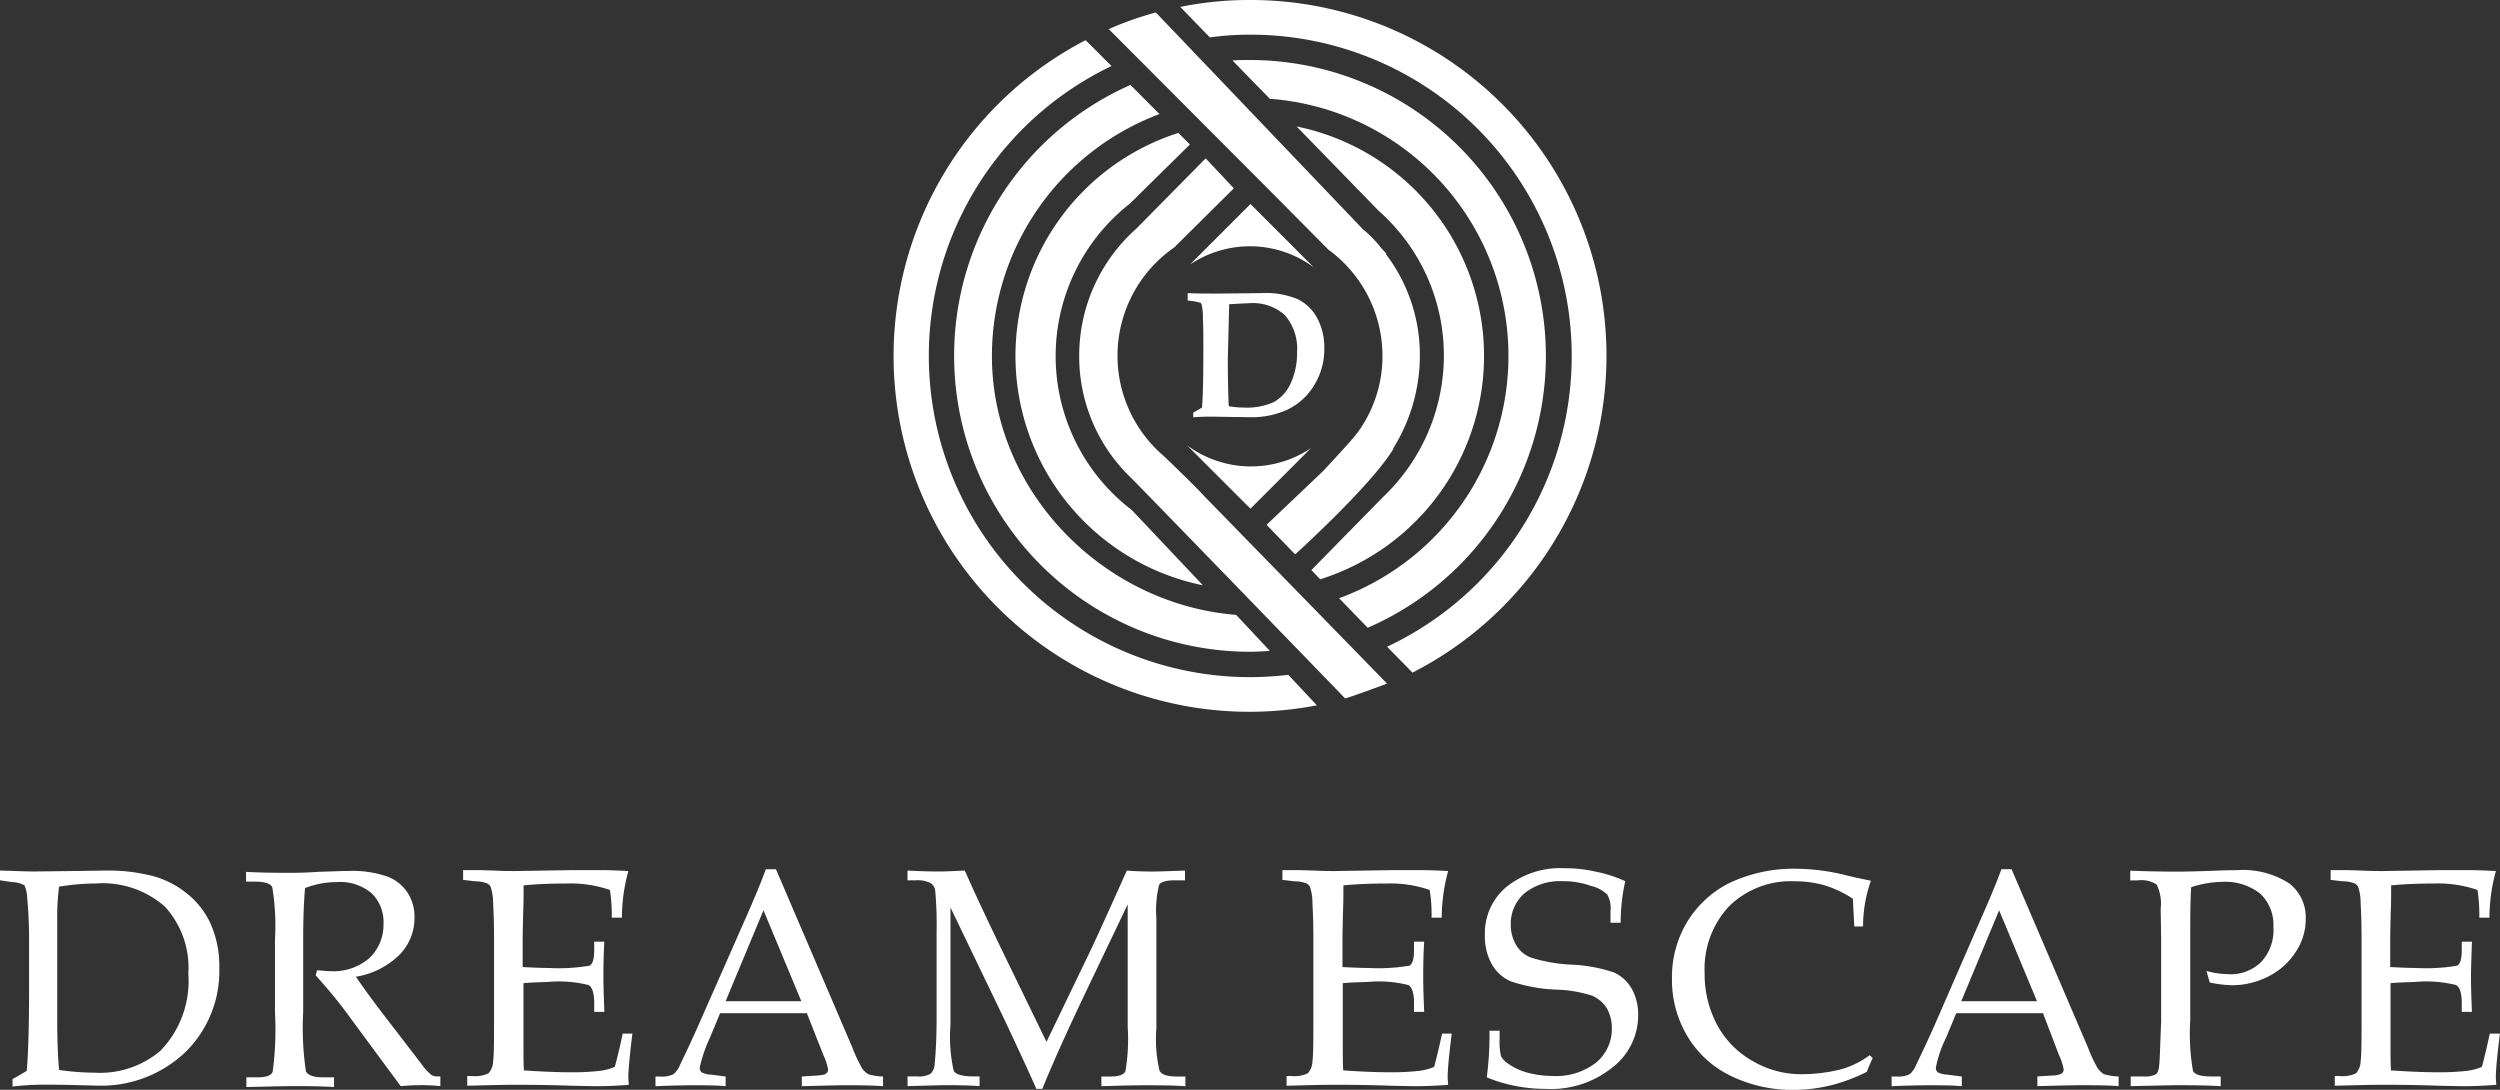 <svg id="Group_67132" data-name="Group 67132" xmlns="http://www.w3.org/2000/svg" viewBox="0 0 183.516 80">
  <rect x="0" y="0" width="183.516" height="80" fill="#333333" stroke="none"/>
  <defs>
    <style>
      .cls-1 {
        fill: #fff;
      }
    </style>
  </defs>
  <g id="Group_67124" data-name="Group 67124" transform="translate(0 63.736)">
    <g id="Group_67123" data-name="Group 67123">
      <path id="Path_51985" data-name="Path 51985" class="cls-1" d="M1.965,203.306c.1-1.152.169-3.151.169-6.031v-3.219A33.846,33.846,0,0,0,2,190.633a2.775,2.775,0,0,0-.2-.949,2.032,2.032,0,0,0-.915-.237L0,189.312V188.6c1.22.034,2.033.068,2.44.068l2.948-.034,2.406-.034a12.921,12.921,0,0,1,2.982.3,6.661,6.661,0,0,1,2.778,1.254,6.046,6.046,0,0,1,1.9,2.338,7.64,7.64,0,0,1,.644,3.253,8.324,8.324,0,0,1-2.507,6.2,8.981,8.981,0,0,1-6.54,2.44l-1.355-.034c-1.288-.034-2.135-.034-2.507-.034a20.5,20.5,0,0,0-2.27.136v-.542Zm2.372-.068a19.484,19.484,0,0,0,2.609.2,6.867,6.867,0,0,0,4.812-1.593,7.347,7.347,0,0,0,2.067-5.659,6.659,6.659,0,0,0-1.728-4.947,6.9,6.9,0,0,0-5.015-1.694,17.315,17.315,0,0,0-2.745.237,17.408,17.408,0,0,0-.136,2.406v7.251C4.2,200.832,4.235,202.086,4.337,203.238Z" transform="translate(0 -188.431)"/>
      <path id="Path_51986" data-name="Path 51986" class="cls-1" d="M61.364,196.459c.712,1.05,1.626,2.27,2.677,3.626l2.135,2.778a3.687,3.687,0,0,0,.745.813.773.773,0,0,0,.373.1h.271v.712a13.918,13.918,0,0,0-1.593-.068c-.407,0-.847.034-1.321.068l-3.9-5.286c-.712-.983-1.525-1.931-2.338-2.846l.1-.373c.44.034.745.068.949.068a4.049,4.049,0,0,0,2.88-.949,3.368,3.368,0,0,0,1.05-2.541,2.933,2.933,0,0,0-.881-2.236,3.578,3.578,0,0,0-2.541-.813,6.35,6.35,0,0,0-2.338.44c-.1,1.186-.136,2.44-.136,3.761v5.354a21.574,21.574,0,0,0,.2,4.337c.136.271.542.44,1.22.44h.847v.712c-1.22-.068-2.236-.068-3.016-.068-.644,0-1.762.034-3.422.068v-.712h.813q.966,0,1.118-.407a23.507,23.507,0,0,0,.169-4.371v-5.32a17.485,17.485,0,0,0-.2-3.863q-.2-.407-1.321-.407H53.3v-.712c1.355.068,2.406.068,3.117.068.474,0,1.186,0,2.1-.068,1.05-.034,1.83-.068,2.27-.068a7.874,7.874,0,0,1,2.88.407,3.083,3.083,0,0,1,1.491,1.186,3.222,3.222,0,0,1,.508,1.83,3.842,3.842,0,0,1-1.118,2.745A5.894,5.894,0,0,1,61.364,196.459Z" transform="translate(-35.24 -188.497)"/>
      <path id="Path_51987" data-name="Path 51987" class="cls-1" d="M104.739,196.8v4.269c0,.983,0,1.694.034,2.135,1.084.068,2.236.136,3.456.136a17.474,17.474,0,0,0,2.067-.1,3.885,3.885,0,0,0,1.152-.3c.169-.644.373-1.457.576-2.44h.712q-.3,2.44-.3,3.253l.034.508c-.847.068-1.66.1-2.507.1l-1.728-.034c-1.9-.068-3.321-.068-4.2-.068-.847,0-2,.034-3.422.068v-.712h.339a2.278,2.278,0,0,0,1.22-.2,1.349,1.349,0,0,0,.339-.881c.068-.474.068-1.491.068-3.083v-6.1c0-.983-.034-1.83-.068-2.44a3.8,3.8,0,0,0-.169-1.152.628.628,0,0,0-.237-.271,2.511,2.511,0,0,0-.949-.169l-.847-.1V188.5h1.186l1.152.034c.644.034,1.152.034,1.491.034l4.235-.068h2c.678,0,1.389.034,2.067.068a12.979,12.979,0,0,0-.474,3.422h-.745a11.5,11.5,0,0,0-.136-2.033,8.888,8.888,0,0,0-3.185-.474c-1.017,0-2.067.034-3.151.136,0,.678,0,1.389-.034,2.067l-.034,1.694v2.236c.712.034,1.355.068,1.931.068a13.569,13.569,0,0,0,2.982-.169c.237-.136.339-.508.339-1.152v-.61h.745c-.068,1.118-.068,2-.068,2.677,0,.712.034,1.525.068,2.474h-.745v-.644q0-1.067-.407-1.321a8.935,8.935,0,0,0-2.914-.237C106.026,196.734,105.383,196.734,104.739,196.8Z" transform="translate(-66.314 -188.364)"/>
      <path id="Path_51988" data-name="Path 51988" class="cls-1" d="M153.114,198.872h-6.37l-.745,1.8a10.338,10.338,0,0,0-.745,2.169.422.422,0,0,0,.136.373,1.756,1.756,0,0,0,.712.169l1.05.136v.712c-.712-.068-1.491-.068-2.372-.068-1.05,0-2,.034-2.778.068v-.712h.339a1.921,1.921,0,0,0,.983-.169,1.727,1.727,0,0,0,.474-.678c.508-1.05,1.05-2.2,1.593-3.456l3.05-6.912c.813-1.83,1.355-3.151,1.66-4h.745l5.591,13.045a10.689,10.689,0,0,0,.745,1.593,1.659,1.659,0,0,0,.44.407,3.886,3.886,0,0,0,1.084.169v.712c-.949-.068-1.864-.068-2.745-.068-.813,0-1.9.034-3.219.068v-.712l1.084-.068c.407-.034.61-.068.678-.136a.356.356,0,0,0,.169-.3,4.006,4.006,0,0,0-.339-1.05Zm-5.964-.881h5.557l-2.778-6.675Z" transform="translate(-93.885 -188.232)"/>
      <path id="Path_51989" data-name="Path 51989" class="cls-1" d="M212.8,191.006l-3.287,6.878c-1.22,2.575-2.236,4.812-3.016,6.743h-.44q-.407-.966-2.338-5.083l-3.964-8.234v8.606a11.451,11.451,0,0,0,.237,3.388c.169.271.644.407,1.491.407h.407v.712c-1.017-.068-1.864-.068-2.507-.068-.474,0-1.389.034-2.778.068v-.712h.712a1.694,1.694,0,0,0,.983-.2,1.114,1.114,0,0,0,.3-.779c.1-1.05.136-2.135.136-3.354v-6.269a27.889,27.889,0,0,0-.1-3.016.791.791,0,0,0-.339-.576,2.167,2.167,0,0,0-1.118-.2H196.6V188.6c1.288.068,2.067.068,2.406.068.407,0,1.017-.034,1.8-.068.881,2,1.931,4.2,3.083,6.574l2.914,6,2.677-5.557c.949-1.931,2-4.3,3.219-7.014.915.068,1.559.068,1.931.068.44,0,1.22-.034,2.338-.068v.712h-.712c-.644,0-1.05.1-1.186.339a7.663,7.663,0,0,0-.2,2.44v8.1a10.021,10.021,0,0,0,.237,3.117c.169.271.576.407,1.254.407H217v.712c-1.016-.068-2-.068-2.948-.068-1.017,0-2.1.034-3.219.068v-.712h.712c.576,0,.915-.136,1.05-.373a14.09,14.09,0,0,0,.169-3.287v-9.047Z" transform="translate(-129.984 -188.431)"/>
      <path id="Path_51990" data-name="Path 51990" class="cls-1" d="M282.239,196.8v4.269c0,.983,0,1.694.034,2.135,1.084.068,2.236.136,3.456.136a17.474,17.474,0,0,0,2.067-.1,3.885,3.885,0,0,0,1.152-.3c.169-.644.373-1.457.576-2.44h.712q-.305,2.44-.3,3.253l.034.508c-.847.068-1.66.1-2.507.1l-1.728-.034c-1.9-.068-3.321-.068-4.2-.068-.847,0-2,.034-3.422.068v-.712h.339a2.278,2.278,0,0,0,1.22-.2,1.349,1.349,0,0,0,.339-.881c.068-.474.068-1.491.068-3.083v-6.1c0-.983-.034-1.83-.068-2.44a3.8,3.8,0,0,0-.169-1.152.627.627,0,0,0-.237-.271,2.511,2.511,0,0,0-.949-.169l-.847-.1V188.5h1.186l1.186.034c.644.034,1.152.034,1.491.034l4.236-.068h2c.678,0,1.389.034,2.067.068a12.981,12.981,0,0,0-.474,3.422h-.745a11.5,11.5,0,0,0-.136-2.033,8.887,8.887,0,0,0-3.185-.474c-1.017,0-2.067.034-3.151.136,0,.678,0,1.389-.034,2.067l-.034,1.694v2.236c.712.034,1.355.068,1.931.068a13.57,13.57,0,0,0,2.982-.169c.237-.136.339-.508.339-1.152v-.61h.745c-.068,1.118-.068,2-.068,2.677,0,.712.034,1.525.068,2.474h-.745v-.644q0-1.067-.407-1.321a8.935,8.935,0,0,0-2.914-.237C283.56,196.734,282.917,196.734,282.239,196.8Z" transform="translate(-183.67 -188.364)"/>
      <path id="Path_51991" data-name="Path 51991" class="cls-1" d="M332,189.049a14.081,14.081,0,0,0-.339,3.05h-.745v-.881a2,2,0,0,0-.237-1.186,2.563,2.563,0,0,0-1.22-.644,5.882,5.882,0,0,0-2.067-.339,4.138,4.138,0,0,0-2.779.881,2.935,2.935,0,0,0-1.017,2.3,2.85,2.85,0,0,0,.407,1.525,2.118,2.118,0,0,0,1.118.915,11.778,11.778,0,0,0,2.982.508,11.156,11.156,0,0,1,3.083.576,2.888,2.888,0,0,1,1.288,1.186,3.882,3.882,0,0,1,.474,1.931,4.824,4.824,0,0,1-1.864,3.829,7.182,7.182,0,0,1-4.947,1.593,11.385,11.385,0,0,1-2.135-.2,11.187,11.187,0,0,1-2.169-.644,23.432,23.432,0,0,0,.2-3.422h.745v.542a4.9,4.9,0,0,0,.1,1.321,1.456,1.456,0,0,0,.508.542,4.457,4.457,0,0,0,1.457.678,7.426,7.426,0,0,0,1.8.237,4.809,4.809,0,0,0,3.219-.983,3.2,3.2,0,0,0,1.152-2.507,2.946,2.946,0,0,0-.373-1.491,2.4,2.4,0,0,0-1.084-.915,9.415,9.415,0,0,0-2.575-.441,11.835,11.835,0,0,1-3.388-.61,2.937,2.937,0,0,1-1.389-1.254,4.148,4.148,0,0,1-.508-2.135,4.415,4.415,0,0,1,1.559-3.524,6.315,6.315,0,0,1,4.3-1.389,9.743,9.743,0,0,1,2.2.237A9.509,9.509,0,0,1,332,189.049Z" transform="translate(-212.695 -188.1)"/>
      <path id="Path_51992" data-name="Path 51992" class="cls-1" d="M375.584,192.368l-.1-1.965a8.247,8.247,0,0,0-2.067-.983,8.1,8.1,0,0,0-2.236-.3,6.462,6.462,0,0,0-4.778,1.83,6.711,6.711,0,0,0-1.8,4.879,7.9,7.9,0,0,0,.915,3.829A6.66,6.66,0,0,0,368.1,202.3a7.01,7.01,0,0,0,3.524.983,12.024,12.024,0,0,0,2.914-.339,6.392,6.392,0,0,0,2.169-1.05l.237.2c-.169.339-.3.678-.44,1.017a12.848,12.848,0,0,1-2.609.983,11.773,11.773,0,0,1-2.643.339,10.33,10.33,0,0,1-4.778-1.05,7.507,7.507,0,0,1-3.151-2.914,8.036,8.036,0,0,1-1.118-4.2,7.831,7.831,0,0,1,1.118-4.168,7.636,7.636,0,0,1,3.151-2.88,11.11,11.11,0,0,1,5.015-1.017,15.446,15.446,0,0,1,3.626.508c.678.169,1.254.271,1.694.373a10,10,0,0,0-.576,3.355h-.644Z" transform="translate(-239.472 -188.166)"/>
      <path id="Path_51993" data-name="Path 51993" class="cls-1" d="M420.914,198.872h-6.37l-.745,1.8a8.522,8.522,0,0,0-.745,2.169.422.422,0,0,0,.136.373,1.756,1.756,0,0,0,.712.169l1.05.136v.712c-.712-.068-1.491-.068-2.372-.068-1.05,0-2,.034-2.779.068v-.712h.339a1.921,1.921,0,0,0,.983-.169,1.727,1.727,0,0,0,.474-.678c.508-1.05,1.05-2.2,1.593-3.456L416.2,192.3c.813-1.83,1.355-3.151,1.66-4h.745l5.591,13.045a10.689,10.689,0,0,0,.745,1.593,1.657,1.657,0,0,0,.44.407,4.158,4.158,0,0,0,1.084.169v.712c-.949-.068-1.864-.068-2.745-.068-.813,0-1.9.034-3.219.068v-.712l1.084-.068a1.561,1.561,0,0,0,.678-.136.356.356,0,0,0,.169-.3,4.005,4.005,0,0,0-.339-1.05Zm-6-.881h5.557l-2.778-6.675Z" transform="translate(-270.944 -188.232)"/>
      <path id="Path_51994" data-name="Path 51994" class="cls-1" d="M465.973,189.754c-.068,1.05-.068,2.2-.068,3.422v6.336a16.044,16.044,0,0,0,.2,3.727c.136.271.576.407,1.288.407h.745v.712c-1.288-.068-2.338-.068-3.083-.068-.678,0-1.83.034-3.524.068v-.712h.983a1.56,1.56,0,0,0,.881-.169c.136-.1.2-.339.237-.712.034-.339.068-1.423.136-3.219v-5.93l-.034-2.3a3.124,3.124,0,0,0-.3-1.762,2.068,2.068,0,0,0-1.389-.3H461.5v-.712c.915.034,2.067.068,3.49.068.813,0,1.762-.034,2.779-.068.678-.034,1.186-.034,1.525-.034a6.259,6.259,0,0,1,3.9.983,3.162,3.162,0,0,1,1.186,2.643,4.291,4.291,0,0,1-.712,2.338,5.045,5.045,0,0,1-1.965,1.8,5.842,5.842,0,0,1-2.711.678,8.729,8.729,0,0,1-1.66-.2l-.237-.847a6.468,6.468,0,0,0,1.626.237,3.166,3.166,0,0,0,2.406-.915,3.419,3.419,0,0,0,.881-2.541,3.142,3.142,0,0,0-.949-2.44,4.146,4.146,0,0,0-2.846-.881A7.656,7.656,0,0,0,465.973,189.754Z" transform="translate(-305.126 -188.364)"/>
      <path id="Path_51995" data-name="Path 51995" class="cls-1" d="M509.3,196.8v4.269c0,.983,0,1.694.034,2.135,1.084.068,2.236.136,3.456.136a17.473,17.473,0,0,0,2.067-.1,3.885,3.885,0,0,0,1.152-.3c.169-.644.373-1.457.576-2.44h.745q-.305,2.44-.3,3.253l.034.508c-.847.068-1.66.1-2.507.1l-1.728-.034c-1.9-.068-3.321-.068-4.2-.068-.847,0-2,.034-3.422.068v-.712h.339a2.278,2.278,0,0,0,1.22-.2,1.348,1.348,0,0,0,.339-.881c.068-.474.068-1.491.068-3.083v-6.1c0-.983-.034-1.83-.068-2.44a3.8,3.8,0,0,0-.169-1.152.628.628,0,0,0-.237-.271,2.511,2.511,0,0,0-.949-.169l-.847-.1V188.5h1.186l1.152.034c.644.034,1.152.034,1.491.034l4.236-.068h2c.678,0,1.389.034,2.067.068a12.982,12.982,0,0,0-.474,3.422h-.745a11.5,11.5,0,0,0-.135-2.033,8.888,8.888,0,0,0-3.185-.474c-1.016,0-2.067.034-3.151.136,0,.678,0,1.389-.034,2.067l-.034,1.694v2.236c.712.034,1.355.068,1.931.068a13.568,13.568,0,0,0,2.982-.169c.237-.136.339-.508.339-1.152v-.61h.745c-.034,1.118-.068,2-.068,2.677,0,.712.034,1.525.068,2.474h-.745v-.644q0-1.067-.407-1.321a8.935,8.935,0,0,0-2.914-.237C510.626,196.734,509.983,196.734,509.3,196.8Z" transform="translate(-333.82 -188.364)"/>
    </g>
  </g>
  <g id="Group_67131" data-name="Group 67131" transform="translate(65.633)">
    <g id="Group_67125" data-name="Group 67125" transform="translate(21.516 14.977)">
      <path id="Path_51996" data-name="Path 51996" class="cls-1" d="M262.239,44.2l4.642,4.642a7.889,7.889,0,0,0-9.081-.2Z" transform="translate(-257.597 -44.2)"/>
      <path id="Path_51997" data-name="Path 51997" class="cls-1" d="M261.842,101.142,257.2,96.5a7.889,7.889,0,0,0,9.081.2Z" transform="translate(-257.2 -78.779)"/>
    </g>
    <path id="Path_51998" data-name="Path 51998" class="cls-1" d="M268.288,13c-.44,0-.881,0-1.288.034l2.745,2.812a18.933,18.933,0,0,1,5.083,36.662l2.1,2.169A21.738,21.738,0,0,0,268.288,13Z" transform="translate(-242.163 -8.595)"/>
    <path id="Path_51999" data-name="Path 51999" class="cls-1" d="M260.816,0A25.2,25.2,0,0,0,255.7.508l2.169,2.236a21.674,21.674,0,0,1,2.982-.2,23.585,23.585,0,0,1,10.03,44.93l1.864,1.9A26.115,26.115,0,0,0,260.816,0Z" transform="translate(-234.692)"/>
    <path id="Path_52000" data-name="Path 52000" class="cls-1" d="M280.9,27.4l6.031,6.2a14.138,14.138,0,0,1,4.778,10.64,14.326,14.326,0,0,1-4.439,10.335l-5.286,5.388.644.678A17.19,17.19,0,0,0,280.9,27.4Z" transform="translate(-251.353 -18.116)"/>
    <g id="Group_67126" data-name="Group 67126" transform="translate(0 2.948)">
      <path id="Path_52001" data-name="Path 52001" class="cls-1" d="M222.637,55.29a25.582,25.582,0,0,1-2.812.169A23.583,23.583,0,0,1,209.659,10.6l-1.9-1.9a26.116,26.116,0,0,0,16.976,48.827Z" transform="translate(-193.7 -8.7)"/>
    </g>
    <g id="Group_67127" data-name="Group 67127" transform="translate(4.405 6.235)">
      <path id="Path_52002" data-name="Path 52002" class="cls-1" d="M227.4,57.3c-9.759-.779-17.925-9.047-17.925-19.009a18.978,18.978,0,0,1,12.3-17.755L219.644,18.4a21.733,21.733,0,0,0,8.776,41.609c.407,0,1.084-.034,1.457-.068Z" transform="translate(-206.7 -18.4)"/>
    </g>
    <g id="Group_67128" data-name="Group 67128" transform="translate(8.911 9.759)">
      <path id="Path_52003" data-name="Path 52003" class="cls-1" d="M228.539,56.483a14.219,14.219,0,0,1-.136-22.5l4.4-4.337-.847-.847a17.182,17.182,0,0,0,1.8,33.206Z" transform="translate(-220 -28.8)"/>
    </g>
    <g id="Group_67129" data-name="Group 67129" transform="translate(13.587 0.915)">
      <path id="Path_52004" data-name="Path 52004" class="cls-1" d="M239.933,56.087a9.672,9.672,0,0,1,.847-15.248l4.371-4.337-2.067-2.2-5.116,5.184h0A12.458,12.458,0,0,0,233.8,48.8a12.325,12.325,0,0,0,3.727,8.878c.373.339,15.79,16.264,15.79,16.264.169,0,3.083-1.084,3.083-1.084L243.016,59.137C242.271,58.324,240.272,56.392,239.933,56.087Z" transform="translate(-233.8 -23.593)"/>
      <path id="Path_52005" data-name="Path 52005" class="cls-1" d="M263.038,27.91a12.223,12.223,0,0,0-2.507-7.488h.068l-.407-.44a8.764,8.764,0,0,0-1.355-1.389L243.656,2.7A24.594,24.594,0,0,0,240.2,3.92l11.521,11.554h0l4.608,4.642a9.657,9.657,0,0,1,3.964,7.793,9.487,9.487,0,0,1-1.8,5.591c-.441.61-2.169,2.44-2.575,2.88l-4.134,3.931,2.1,2.169s5.625-5.083,7.217-7.759h-.034A12.91,12.91,0,0,0,263.038,27.91Z" transform="translate(-238.031 -2.7)"/>
    </g>
    <g id="Group_67130" data-name="Group 67130" transform="translate(21.55 21.516)">
      <path id="Path_52006" data-name="Path 52006" class="cls-1" d="M257.707,72.615v-.339c.3-.169.508-.3.644-.373.068-.745.1-2.2.1-4.269,0-.915,0-1.66-.034-2.27a3.936,3.936,0,0,0-.1-1.05c-.034-.034-.034-.068-.068-.1a4.687,4.687,0,0,0-.949-.169V63.5c.644.034,1.389.034,2.236.034l3.185-.034a6.1,6.1,0,0,1,2.643.44,3.234,3.234,0,0,1,1.423,1.355,4.508,4.508,0,0,1,.542,2.2,5.045,5.045,0,0,1-.813,2.88,4.619,4.619,0,0,1-2,1.728,6.3,6.3,0,0,1-2.541.508l-2.44-.034A17.7,17.7,0,0,0,257.707,72.615Zm2.609-.813a6.239,6.239,0,0,0,1.118.1,4.812,4.812,0,0,0,2.2-.407,3,3,0,0,0,1.22-1.355,5.265,5.265,0,0,0,.474-2.3,3.728,3.728,0,0,0-.915-2.745,3.526,3.526,0,0,0-2.677-.847c-.271,0-.745.034-1.389.068l-.1,4C260.248,70.006,260.282,71.158,260.316,71.8Z" transform="translate(-257.3 -63.5)"/>
    </g>
  </g>
</svg>
